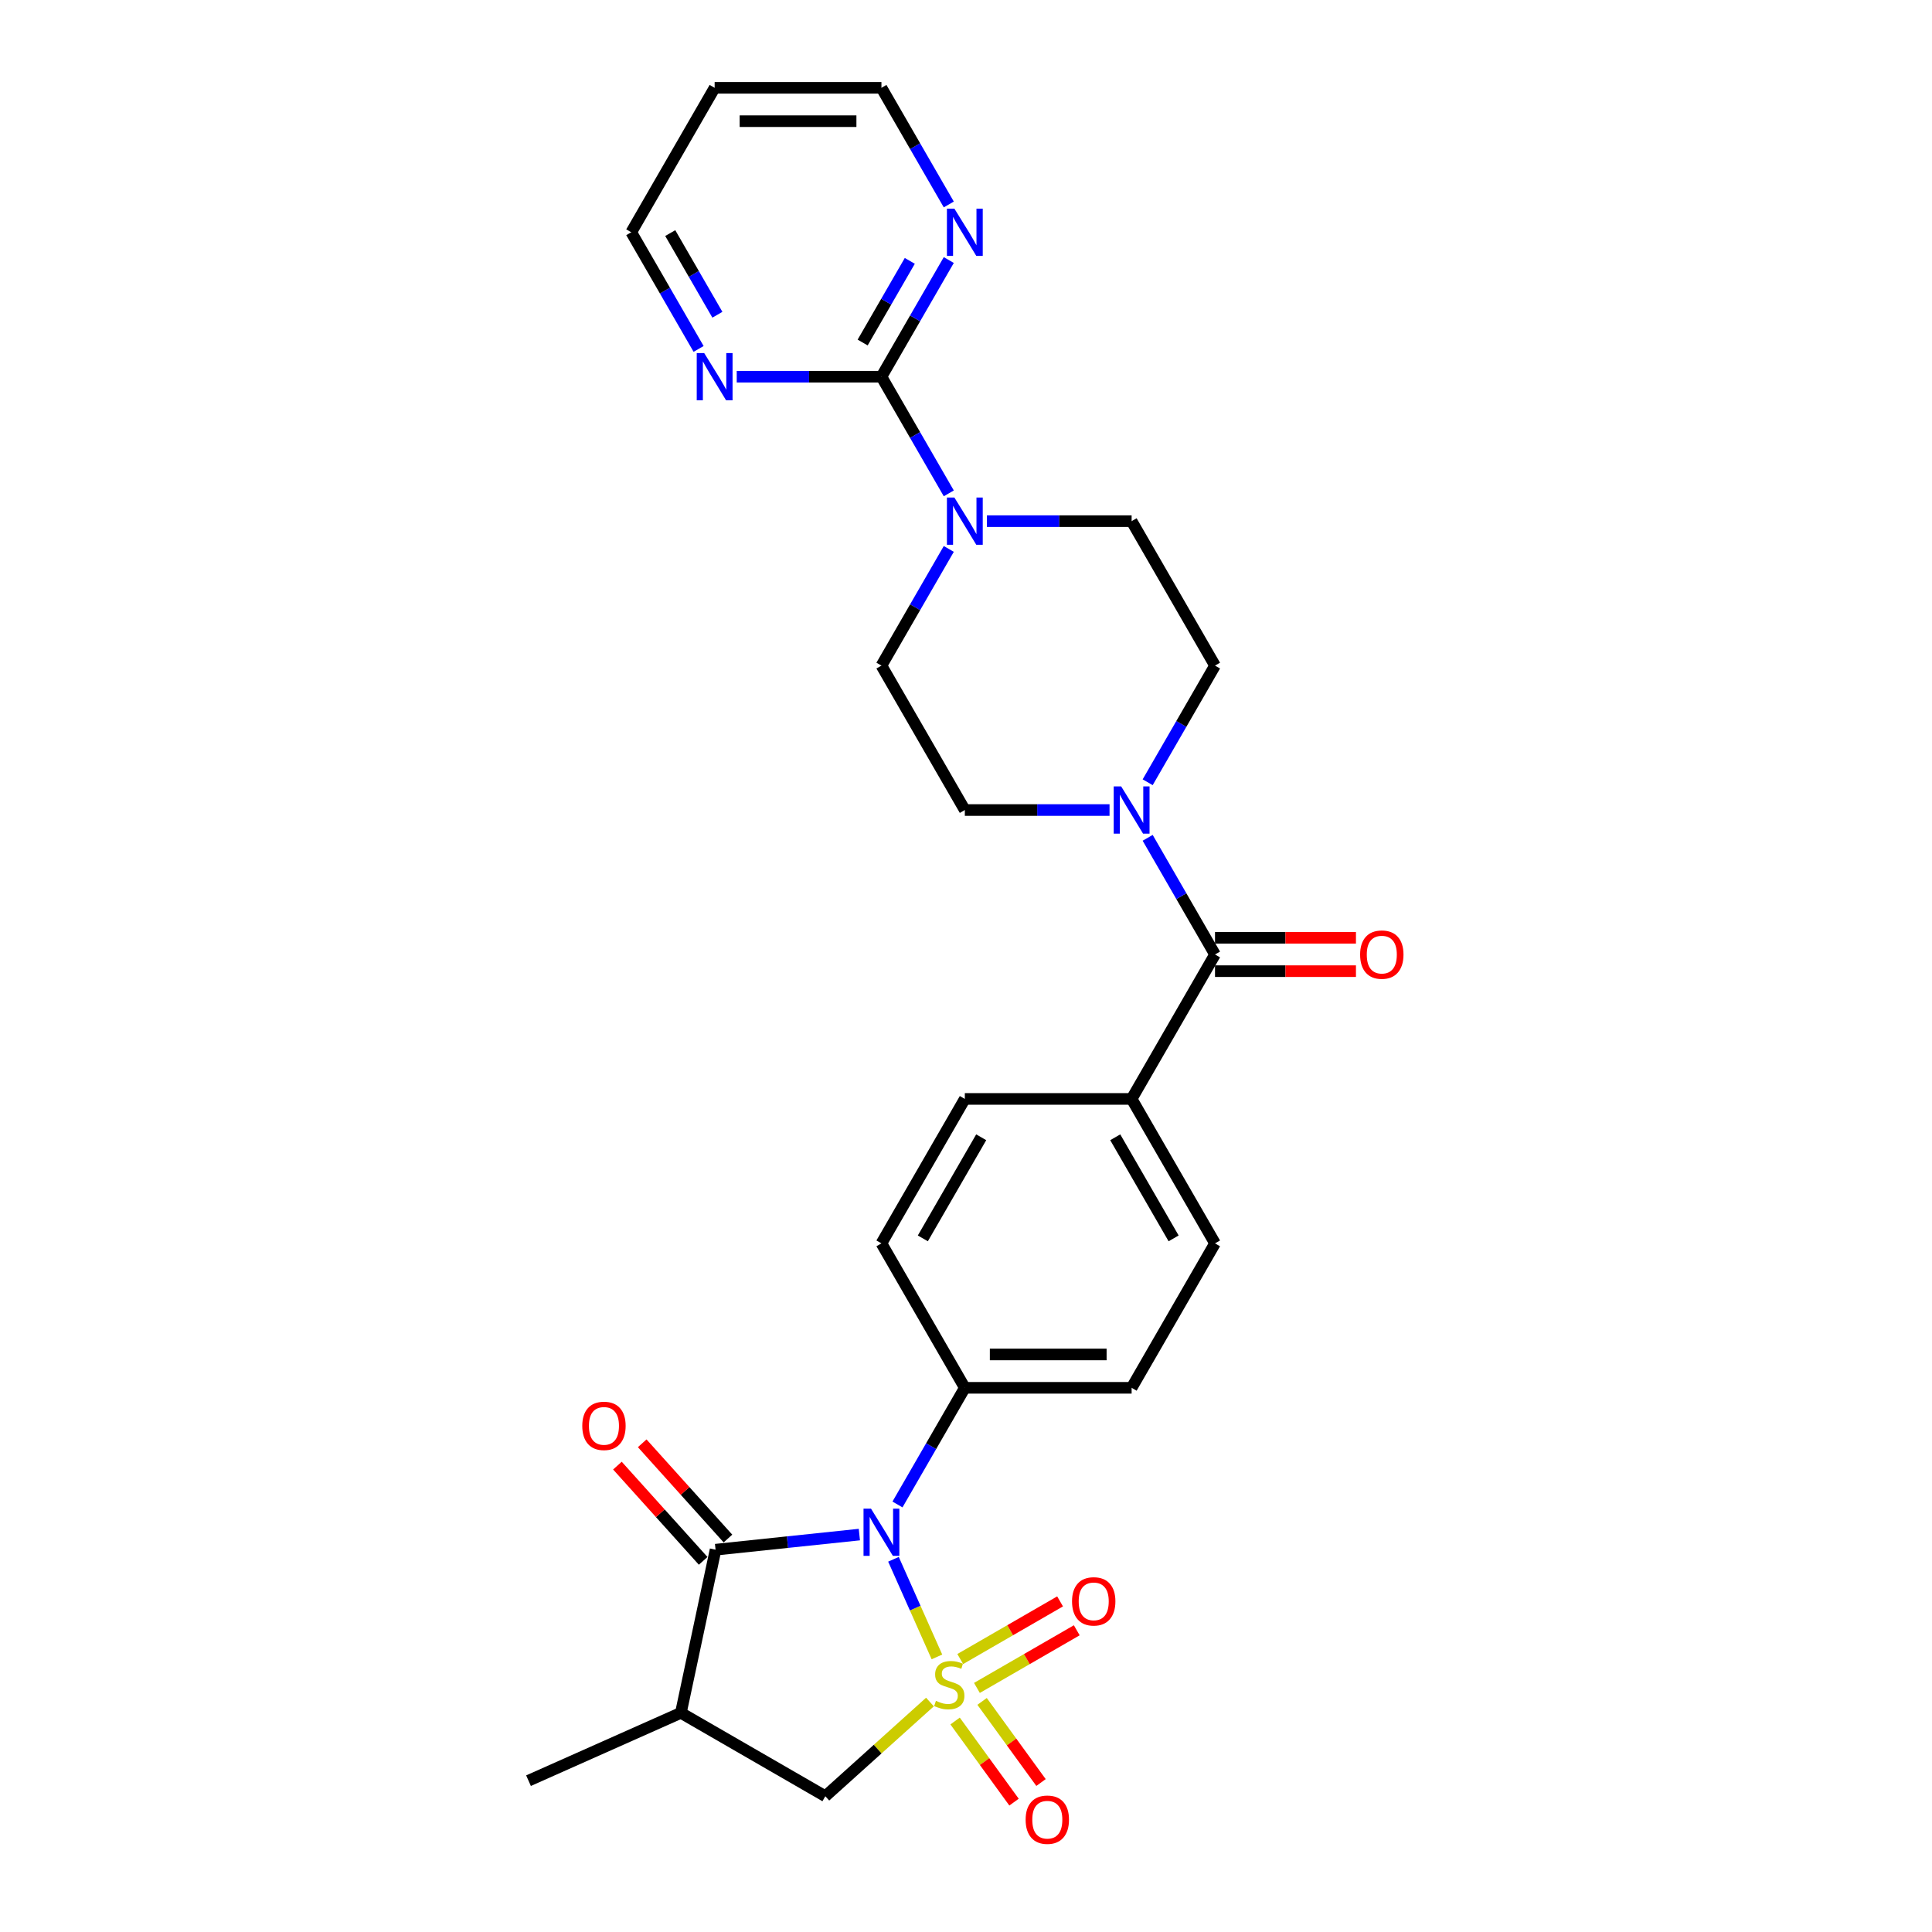 <?xml version='1.0' encoding='iso-8859-1'?>
<svg version='1.1' baseProfile='full'
              xmlns='http://www.w3.org/2000/svg'
                      xmlns:rdkit='http://www.rdkit.org/xml'
                      xmlns:xlink='http://www.w3.org/1999/xlink'
                  xml:space='preserve'
width='1000px' height='1000px' viewBox='0 0 1000 1000'>
<!-- END OF HEADER -->
<rect style='opacity:1.0;fill:#FFFFFF;stroke:none' width='1000' height='1000' x='0' y='0'> </rect>
<path class='bond-0' d='M 484.955,857.613 L 473.707,832.348' style='fill:none;fill-rule:evenodd;stroke:#CCCC00;stroke-width:6px;stroke-linecap:butt;stroke-linejoin:miter;stroke-opacity:1' />
<path class='bond-0' d='M 473.707,832.348 L 462.459,807.084' style='fill:none;fill-rule:evenodd;stroke:#0000FF;stroke-width:6px;stroke-linecap:butt;stroke-linejoin:miter;stroke-opacity:1' />
<path class='bond-3' d='M 481.346,880.962 L 454.267,905.344' style='fill:none;fill-rule:evenodd;stroke:#CCCC00;stroke-width:6px;stroke-linecap:butt;stroke-linejoin:miter;stroke-opacity:1' />
<path class='bond-3' d='M 454.267,905.344 L 427.188,929.727' style='fill:none;fill-rule:evenodd;stroke:#000000;stroke-width:6px;stroke-linecap:butt;stroke-linejoin:miter;stroke-opacity:1' />
<path class='bond-8' d='M 505.657,873.665 L 531.494,858.748' style='fill:none;fill-rule:evenodd;stroke:#CCCC00;stroke-width:6px;stroke-linecap:butt;stroke-linejoin:miter;stroke-opacity:1' />
<path class='bond-8' d='M 531.494,858.748 L 557.331,843.831' style='fill:none;fill-rule:evenodd;stroke:#FF0000;stroke-width:6px;stroke-linecap:butt;stroke-linejoin:miter;stroke-opacity:1' />
<path class='bond-8' d='M 497.024,858.713 L 522.861,843.795' style='fill:none;fill-rule:evenodd;stroke:#CCCC00;stroke-width:6px;stroke-linecap:butt;stroke-linejoin:miter;stroke-opacity:1' />
<path class='bond-8' d='M 522.861,843.795 L 548.698,828.878' style='fill:none;fill-rule:evenodd;stroke:#FF0000;stroke-width:6px;stroke-linecap:butt;stroke-linejoin:miter;stroke-opacity:1' />
<path class='bond-9' d='M 494.356,890.795 L 509.609,911.788' style='fill:none;fill-rule:evenodd;stroke:#CCCC00;stroke-width:6px;stroke-linecap:butt;stroke-linejoin:miter;stroke-opacity:1' />
<path class='bond-9' d='M 509.609,911.788 L 524.862,932.782' style='fill:none;fill-rule:evenodd;stroke:#FF0000;stroke-width:6px;stroke-linecap:butt;stroke-linejoin:miter;stroke-opacity:1' />
<path class='bond-9' d='M 508.325,880.646 L 523.577,901.64' style='fill:none;fill-rule:evenodd;stroke:#CCCC00;stroke-width:6px;stroke-linecap:butt;stroke-linejoin:miter;stroke-opacity:1' />
<path class='bond-9' d='M 523.577,901.64 L 538.83,922.633' style='fill:none;fill-rule:evenodd;stroke:#FF0000;stroke-width:6px;stroke-linecap:butt;stroke-linejoin:miter;stroke-opacity:1' />
<path class='bond-1' d='M 444.8,794.296 L 407.586,798.207' style='fill:none;fill-rule:evenodd;stroke:#0000FF;stroke-width:6px;stroke-linecap:butt;stroke-linejoin:miter;stroke-opacity:1' />
<path class='bond-1' d='M 407.586,798.207 L 370.373,802.118' style='fill:none;fill-rule:evenodd;stroke:#000000;stroke-width:6px;stroke-linecap:butt;stroke-linejoin:miter;stroke-opacity:1' />
<path class='bond-10' d='M 464.534,778.712 L 481.964,748.521' style='fill:none;fill-rule:evenodd;stroke:#0000FF;stroke-width:6px;stroke-linecap:butt;stroke-linejoin:miter;stroke-opacity:1' />
<path class='bond-10' d='M 481.964,748.521 L 499.395,718.33' style='fill:none;fill-rule:evenodd;stroke:#000000;stroke-width:6px;stroke-linecap:butt;stroke-linejoin:miter;stroke-opacity:1' />
<path class='bond-14' d='M 376.788,796.342 L 354.596,771.694' style='fill:none;fill-rule:evenodd;stroke:#000000;stroke-width:6px;stroke-linecap:butt;stroke-linejoin:miter;stroke-opacity:1' />
<path class='bond-14' d='M 354.596,771.694 L 332.403,747.047' style='fill:none;fill-rule:evenodd;stroke:#FF0000;stroke-width:6px;stroke-linecap:butt;stroke-linejoin:miter;stroke-opacity:1' />
<path class='bond-14' d='M 363.957,807.895 L 341.765,783.248' style='fill:none;fill-rule:evenodd;stroke:#000000;stroke-width:6px;stroke-linecap:butt;stroke-linejoin:miter;stroke-opacity:1' />
<path class='bond-14' d='M 341.765,783.248 L 319.572,758.6' style='fill:none;fill-rule:evenodd;stroke:#FF0000;stroke-width:6px;stroke-linecap:butt;stroke-linejoin:miter;stroke-opacity:1' />
<path class='bond-28' d='M 370.373,802.118 L 352.424,886.562' style='fill:none;fill-rule:evenodd;stroke:#000000;stroke-width:6px;stroke-linecap:butt;stroke-linejoin:miter;stroke-opacity:1' />
<path class='bond-2' d='M 352.424,886.562 L 427.188,929.727' style='fill:none;fill-rule:evenodd;stroke:#000000;stroke-width:6px;stroke-linecap:butt;stroke-linejoin:miter;stroke-opacity:1' />
<path class='bond-24' d='M 352.424,886.562 L 273.557,921.675' style='fill:none;fill-rule:evenodd;stroke:#000000;stroke-width:6px;stroke-linecap:butt;stroke-linejoin:miter;stroke-opacity:1' />
<path class='bond-4' d='M 456.23,194.983 L 473.66,225.173' style='fill:none;fill-rule:evenodd;stroke:#000000;stroke-width:6px;stroke-linecap:butt;stroke-linejoin:miter;stroke-opacity:1' />
<path class='bond-4' d='M 473.66,225.173 L 491.091,255.364' style='fill:none;fill-rule:evenodd;stroke:#0000FF;stroke-width:6px;stroke-linecap:butt;stroke-linejoin:miter;stroke-opacity:1' />
<path class='bond-11' d='M 456.23,194.983 L 473.66,164.792' style='fill:none;fill-rule:evenodd;stroke:#000000;stroke-width:6px;stroke-linecap:butt;stroke-linejoin:miter;stroke-opacity:1' />
<path class='bond-11' d='M 473.66,164.792 L 491.091,134.601' style='fill:none;fill-rule:evenodd;stroke:#0000FF;stroke-width:6px;stroke-linecap:butt;stroke-linejoin:miter;stroke-opacity:1' />
<path class='bond-11' d='M 446.506,177.292 L 458.708,156.159' style='fill:none;fill-rule:evenodd;stroke:#000000;stroke-width:6px;stroke-linecap:butt;stroke-linejoin:miter;stroke-opacity:1' />
<path class='bond-11' d='M 458.708,156.159 L 470.909,135.025' style='fill:none;fill-rule:evenodd;stroke:#0000FF;stroke-width:6px;stroke-linecap:butt;stroke-linejoin:miter;stroke-opacity:1' />
<path class='bond-12' d='M 456.23,194.983 L 418.78,194.983' style='fill:none;fill-rule:evenodd;stroke:#000000;stroke-width:6px;stroke-linecap:butt;stroke-linejoin:miter;stroke-opacity:1' />
<path class='bond-12' d='M 418.78,194.983 L 381.33,194.983' style='fill:none;fill-rule:evenodd;stroke:#0000FF;stroke-width:6px;stroke-linecap:butt;stroke-linejoin:miter;stroke-opacity:1' />
<path class='bond-5' d='M 628.89,494.038 L 585.725,568.802' style='fill:none;fill-rule:evenodd;stroke:#000000;stroke-width:6px;stroke-linecap:butt;stroke-linejoin:miter;stroke-opacity:1' />
<path class='bond-6' d='M 628.89,494.038 L 611.459,463.848' style='fill:none;fill-rule:evenodd;stroke:#000000;stroke-width:6px;stroke-linecap:butt;stroke-linejoin:miter;stroke-opacity:1' />
<path class='bond-6' d='M 611.459,463.848 L 594.029,433.657' style='fill:none;fill-rule:evenodd;stroke:#0000FF;stroke-width:6px;stroke-linecap:butt;stroke-linejoin:miter;stroke-opacity:1' />
<path class='bond-19' d='M 628.89,502.671 L 665.364,502.671' style='fill:none;fill-rule:evenodd;stroke:#000000;stroke-width:6px;stroke-linecap:butt;stroke-linejoin:miter;stroke-opacity:1' />
<path class='bond-19' d='M 665.364,502.671 L 701.839,502.671' style='fill:none;fill-rule:evenodd;stroke:#FF0000;stroke-width:6px;stroke-linecap:butt;stroke-linejoin:miter;stroke-opacity:1' />
<path class='bond-19' d='M 628.89,485.405 L 665.364,485.405' style='fill:none;fill-rule:evenodd;stroke:#000000;stroke-width:6px;stroke-linecap:butt;stroke-linejoin:miter;stroke-opacity:1' />
<path class='bond-19' d='M 665.364,485.405 L 701.839,485.405' style='fill:none;fill-rule:evenodd;stroke:#FF0000;stroke-width:6px;stroke-linecap:butt;stroke-linejoin:miter;stroke-opacity:1' />
<path class='bond-15' d='M 594.029,404.892 L 611.459,374.701' style='fill:none;fill-rule:evenodd;stroke:#0000FF;stroke-width:6px;stroke-linecap:butt;stroke-linejoin:miter;stroke-opacity:1' />
<path class='bond-15' d='M 611.459,374.701 L 628.89,344.51' style='fill:none;fill-rule:evenodd;stroke:#000000;stroke-width:6px;stroke-linecap:butt;stroke-linejoin:miter;stroke-opacity:1' />
<path class='bond-16' d='M 574.295,419.274 L 536.845,419.274' style='fill:none;fill-rule:evenodd;stroke:#0000FF;stroke-width:6px;stroke-linecap:butt;stroke-linejoin:miter;stroke-opacity:1' />
<path class='bond-16' d='M 536.845,419.274 L 499.395,419.274' style='fill:none;fill-rule:evenodd;stroke:#000000;stroke-width:6px;stroke-linecap:butt;stroke-linejoin:miter;stroke-opacity:1' />
<path class='bond-7' d='M 491.091,284.129 L 473.66,314.32' style='fill:none;fill-rule:evenodd;stroke:#0000FF;stroke-width:6px;stroke-linecap:butt;stroke-linejoin:miter;stroke-opacity:1' />
<path class='bond-7' d='M 473.66,314.32 L 456.23,344.51' style='fill:none;fill-rule:evenodd;stroke:#000000;stroke-width:6px;stroke-linecap:butt;stroke-linejoin:miter;stroke-opacity:1' />
<path class='bond-30' d='M 510.825,269.746 L 548.275,269.746' style='fill:none;fill-rule:evenodd;stroke:#0000FF;stroke-width:6px;stroke-linecap:butt;stroke-linejoin:miter;stroke-opacity:1' />
<path class='bond-30' d='M 548.275,269.746 L 585.725,269.746' style='fill:none;fill-rule:evenodd;stroke:#000000;stroke-width:6px;stroke-linecap:butt;stroke-linejoin:miter;stroke-opacity:1' />
<path class='bond-20' d='M 499.395,718.33 L 585.725,718.33' style='fill:none;fill-rule:evenodd;stroke:#000000;stroke-width:6px;stroke-linecap:butt;stroke-linejoin:miter;stroke-opacity:1' />
<path class='bond-20' d='M 512.344,701.064 L 572.775,701.064' style='fill:none;fill-rule:evenodd;stroke:#000000;stroke-width:6px;stroke-linecap:butt;stroke-linejoin:miter;stroke-opacity:1' />
<path class='bond-21' d='M 499.395,718.33 L 456.23,643.566' style='fill:none;fill-rule:evenodd;stroke:#000000;stroke-width:6px;stroke-linecap:butt;stroke-linejoin:miter;stroke-opacity:1' />
<path class='bond-27' d='M 491.091,105.836 L 473.66,75.645' style='fill:none;fill-rule:evenodd;stroke:#0000FF;stroke-width:6px;stroke-linecap:butt;stroke-linejoin:miter;stroke-opacity:1' />
<path class='bond-27' d='M 473.66,75.645 L 456.23,45.455' style='fill:none;fill-rule:evenodd;stroke:#000000;stroke-width:6px;stroke-linecap:butt;stroke-linejoin:miter;stroke-opacity:1' />
<path class='bond-26' d='M 361.596,180.6 L 344.165,150.409' style='fill:none;fill-rule:evenodd;stroke:#0000FF;stroke-width:6px;stroke-linecap:butt;stroke-linejoin:miter;stroke-opacity:1' />
<path class='bond-26' d='M 344.165,150.409 L 326.735,120.219' style='fill:none;fill-rule:evenodd;stroke:#000000;stroke-width:6px;stroke-linecap:butt;stroke-linejoin:miter;stroke-opacity:1' />
<path class='bond-26' d='M 371.32,162.91 L 359.118,141.776' style='fill:none;fill-rule:evenodd;stroke:#0000FF;stroke-width:6px;stroke-linecap:butt;stroke-linejoin:miter;stroke-opacity:1' />
<path class='bond-26' d='M 359.118,141.776 L 346.917,120.643' style='fill:none;fill-rule:evenodd;stroke:#000000;stroke-width:6px;stroke-linecap:butt;stroke-linejoin:miter;stroke-opacity:1' />
<path class='bond-13' d='M 585.725,568.802 L 499.395,568.802' style='fill:none;fill-rule:evenodd;stroke:#000000;stroke-width:6px;stroke-linecap:butt;stroke-linejoin:miter;stroke-opacity:1' />
<path class='bond-29' d='M 585.725,568.802 L 628.89,643.566' style='fill:none;fill-rule:evenodd;stroke:#000000;stroke-width:6px;stroke-linecap:butt;stroke-linejoin:miter;stroke-opacity:1' />
<path class='bond-29' d='M 577.247,588.65 L 607.462,640.985' style='fill:none;fill-rule:evenodd;stroke:#000000;stroke-width:6px;stroke-linecap:butt;stroke-linejoin:miter;stroke-opacity:1' />
<path class='bond-18' d='M 628.89,344.51 L 585.725,269.746' style='fill:none;fill-rule:evenodd;stroke:#000000;stroke-width:6px;stroke-linecap:butt;stroke-linejoin:miter;stroke-opacity:1' />
<path class='bond-17' d='M 499.395,419.274 L 456.23,344.51' style='fill:none;fill-rule:evenodd;stroke:#000000;stroke-width:6px;stroke-linecap:butt;stroke-linejoin:miter;stroke-opacity:1' />
<path class='bond-22' d='M 585.725,718.33 L 628.89,643.566' style='fill:none;fill-rule:evenodd;stroke:#000000;stroke-width:6px;stroke-linecap:butt;stroke-linejoin:miter;stroke-opacity:1' />
<path class='bond-23' d='M 456.23,643.566 L 499.395,568.802' style='fill:none;fill-rule:evenodd;stroke:#000000;stroke-width:6px;stroke-linecap:butt;stroke-linejoin:miter;stroke-opacity:1' />
<path class='bond-23' d='M 477.657,640.985 L 507.873,588.65' style='fill:none;fill-rule:evenodd;stroke:#000000;stroke-width:6px;stroke-linecap:butt;stroke-linejoin:miter;stroke-opacity:1' />
<path class='bond-25' d='M 369.9,45.455 L 326.735,120.219' style='fill:none;fill-rule:evenodd;stroke:#000000;stroke-width:6px;stroke-linecap:butt;stroke-linejoin:miter;stroke-opacity:1' />
<path class='bond-31' d='M 369.9,45.455 L 456.23,45.455' style='fill:none;fill-rule:evenodd;stroke:#000000;stroke-width:6px;stroke-linecap:butt;stroke-linejoin:miter;stroke-opacity:1' />
<path class='bond-31' d='M 382.849,62.721 L 443.28,62.721' style='fill:none;fill-rule:evenodd;stroke:#000000;stroke-width:6px;stroke-linecap:butt;stroke-linejoin:miter;stroke-opacity:1' />
<path  class='atom-0' d='M 484.437 880.352
Q 484.713 880.456, 485.853 880.939
Q 486.992 881.422, 488.235 881.733
Q 489.513 882.01, 490.756 882.01
Q 493.07 882.01, 494.417 880.904
Q 495.763 879.765, 495.763 877.797
Q 495.763 876.45, 495.073 875.621
Q 494.417 874.792, 493.381 874.343
Q 492.345 873.894, 490.618 873.377
Q 488.443 872.72, 487.13 872.099
Q 485.853 871.477, 484.92 870.165
Q 484.023 868.853, 484.023 866.643
Q 484.023 863.569, 486.094 861.67
Q 488.201 859.771, 492.345 859.771
Q 495.176 859.771, 498.388 861.118
L 497.594 863.777
Q 494.658 862.568, 492.448 862.568
Q 490.066 862.568, 488.753 863.569
Q 487.441 864.536, 487.476 866.228
Q 487.476 867.541, 488.132 868.335
Q 488.823 869.129, 489.789 869.578
Q 490.791 870.027, 492.448 870.545
Q 494.658 871.236, 495.971 871.926
Q 497.283 872.617, 498.215 874.033
Q 499.182 875.414, 499.182 877.797
Q 499.182 881.181, 496.903 883.011
Q 494.658 884.807, 490.894 884.807
Q 488.719 884.807, 487.061 884.323
Q 485.438 883.874, 483.505 883.08
L 484.437 880.352
' fill='#CCCC00'/>
<path  class='atom-1' d='M 450.826 780.87
L 458.837 793.819
Q 459.631 795.097, 460.909 797.411
Q 462.187 799.724, 462.256 799.863
L 462.256 780.87
L 465.502 780.87
L 465.502 805.319
L 462.152 805.319
L 453.554 791.161
Q 452.552 789.503, 451.482 787.604
Q 450.446 785.704, 450.135 785.117
L 450.135 805.319
L 446.958 805.319
L 446.958 780.87
L 450.826 780.87
' fill='#0000FF'/>
<path  class='atom-7' d='M 580.321 407.05
L 588.332 420
Q 589.126 421.277, 590.404 423.591
Q 591.682 425.905, 591.751 426.043
L 591.751 407.05
L 594.997 407.05
L 594.997 431.499
L 591.647 431.499
L 583.049 417.341
Q 582.047 415.683, 580.977 413.784
Q 579.941 411.885, 579.63 411.298
L 579.63 431.499
L 576.453 431.499
L 576.453 407.05
L 580.321 407.05
' fill='#0000FF'/>
<path  class='atom-8' d='M 493.991 257.522
L 502.002 270.472
Q 502.796 271.749, 504.074 274.063
Q 505.352 276.377, 505.421 276.515
L 505.421 257.522
L 508.667 257.522
L 508.667 281.971
L 505.317 281.971
L 496.719 267.813
Q 495.717 266.155, 494.647 264.256
Q 493.611 262.357, 493.3 261.77
L 493.3 281.971
L 490.123 281.971
L 490.123 257.522
L 493.991 257.522
' fill='#0000FF'/>
<path  class='atom-9' d='M 554.884 828.865
Q 554.884 822.994, 557.785 819.714
Q 560.686 816.433, 566.107 816.433
Q 571.529 816.433, 574.43 819.714
Q 577.33 822.994, 577.33 828.865
Q 577.33 834.804, 574.395 838.188
Q 571.46 841.538, 566.107 841.538
Q 560.72 841.538, 557.785 838.188
Q 554.884 834.839, 554.884 828.865
M 566.107 838.775
Q 569.837 838.775, 571.84 836.289
Q 573.877 833.768, 573.877 828.865
Q 573.877 824.065, 571.84 821.648
Q 569.837 819.196, 566.107 819.196
Q 562.378 819.196, 560.34 821.613
Q 558.338 824.03, 558.338 828.865
Q 558.338 833.803, 560.34 836.289
Q 562.378 838.775, 566.107 838.775
' fill='#FF0000'/>
<path  class='atom-10' d='M 530.864 941.872
Q 530.864 936.002, 533.765 932.721
Q 536.665 929.441, 542.087 929.441
Q 547.508 929.441, 550.409 932.721
Q 553.31 936.002, 553.31 941.872
Q 553.31 947.812, 550.375 951.196
Q 547.439 954.545, 542.087 954.545
Q 536.7 954.545, 533.765 951.196
Q 530.864 947.846, 530.864 941.872
M 542.087 951.783
Q 545.816 951.783, 547.819 949.297
Q 549.857 946.776, 549.857 941.872
Q 549.857 937.072, 547.819 934.655
Q 545.816 932.203, 542.087 932.203
Q 538.357 932.203, 536.32 934.62
Q 534.317 937.038, 534.317 941.872
Q 534.317 946.81, 536.32 949.297
Q 538.357 951.783, 542.087 951.783
' fill='#FF0000'/>
<path  class='atom-12' d='M 493.991 107.994
L 502.002 120.944
Q 502.796 122.221, 504.074 124.535
Q 505.352 126.849, 505.421 126.987
L 505.421 107.994
L 508.667 107.994
L 508.667 132.443
L 505.317 132.443
L 496.719 118.285
Q 495.717 116.627, 494.647 114.728
Q 493.611 112.829, 493.3 112.242
L 493.3 132.443
L 490.123 132.443
L 490.123 107.994
L 493.991 107.994
' fill='#0000FF'/>
<path  class='atom-13' d='M 364.496 182.758
L 372.507 195.708
Q 373.301 196.985, 374.579 199.299
Q 375.857 201.613, 375.926 201.751
L 375.926 182.758
L 379.172 182.758
L 379.172 207.207
L 375.822 207.207
L 367.224 193.049
Q 366.222 191.391, 365.152 189.492
Q 364.116 187.593, 363.805 187.006
L 363.805 207.207
L 360.628 207.207
L 360.628 182.758
L 364.496 182.758
' fill='#0000FF'/>
<path  class='atom-15' d='M 301.384 738.032
Q 301.384 732.161, 304.284 728.881
Q 307.185 725.6, 312.607 725.6
Q 318.028 725.6, 320.929 728.881
Q 323.83 732.161, 323.83 738.032
Q 323.83 743.971, 320.894 747.355
Q 317.959 750.705, 312.607 750.705
Q 307.22 750.705, 304.284 747.355
Q 301.384 744.006, 301.384 738.032
M 312.607 747.942
Q 316.336 747.942, 318.339 745.456
Q 320.376 742.935, 320.376 738.032
Q 320.376 733.232, 318.339 730.814
Q 316.336 728.363, 312.607 728.363
Q 308.877 728.363, 306.84 730.78
Q 304.837 733.197, 304.837 738.032
Q 304.837 742.97, 306.84 745.456
Q 308.877 747.942, 312.607 747.942
' fill='#FF0000'/>
<path  class='atom-20' d='M 703.997 494.107
Q 703.997 488.237, 706.898 484.956
Q 709.798 481.676, 715.22 481.676
Q 720.641 481.676, 723.542 484.956
Q 726.443 488.237, 726.443 494.107
Q 726.443 500.047, 723.507 503.431
Q 720.572 506.781, 715.22 506.781
Q 709.833 506.781, 706.898 503.431
Q 703.997 500.082, 703.997 494.107
M 715.22 504.018
Q 718.949 504.018, 720.952 501.532
Q 722.989 499.011, 722.989 494.107
Q 722.989 489.308, 720.952 486.89
Q 718.949 484.439, 715.22 484.439
Q 711.49 484.439, 709.453 486.856
Q 707.45 489.273, 707.45 494.107
Q 707.45 499.046, 709.453 501.532
Q 711.49 504.018, 715.22 504.018
' fill='#FF0000'/>
</svg>
